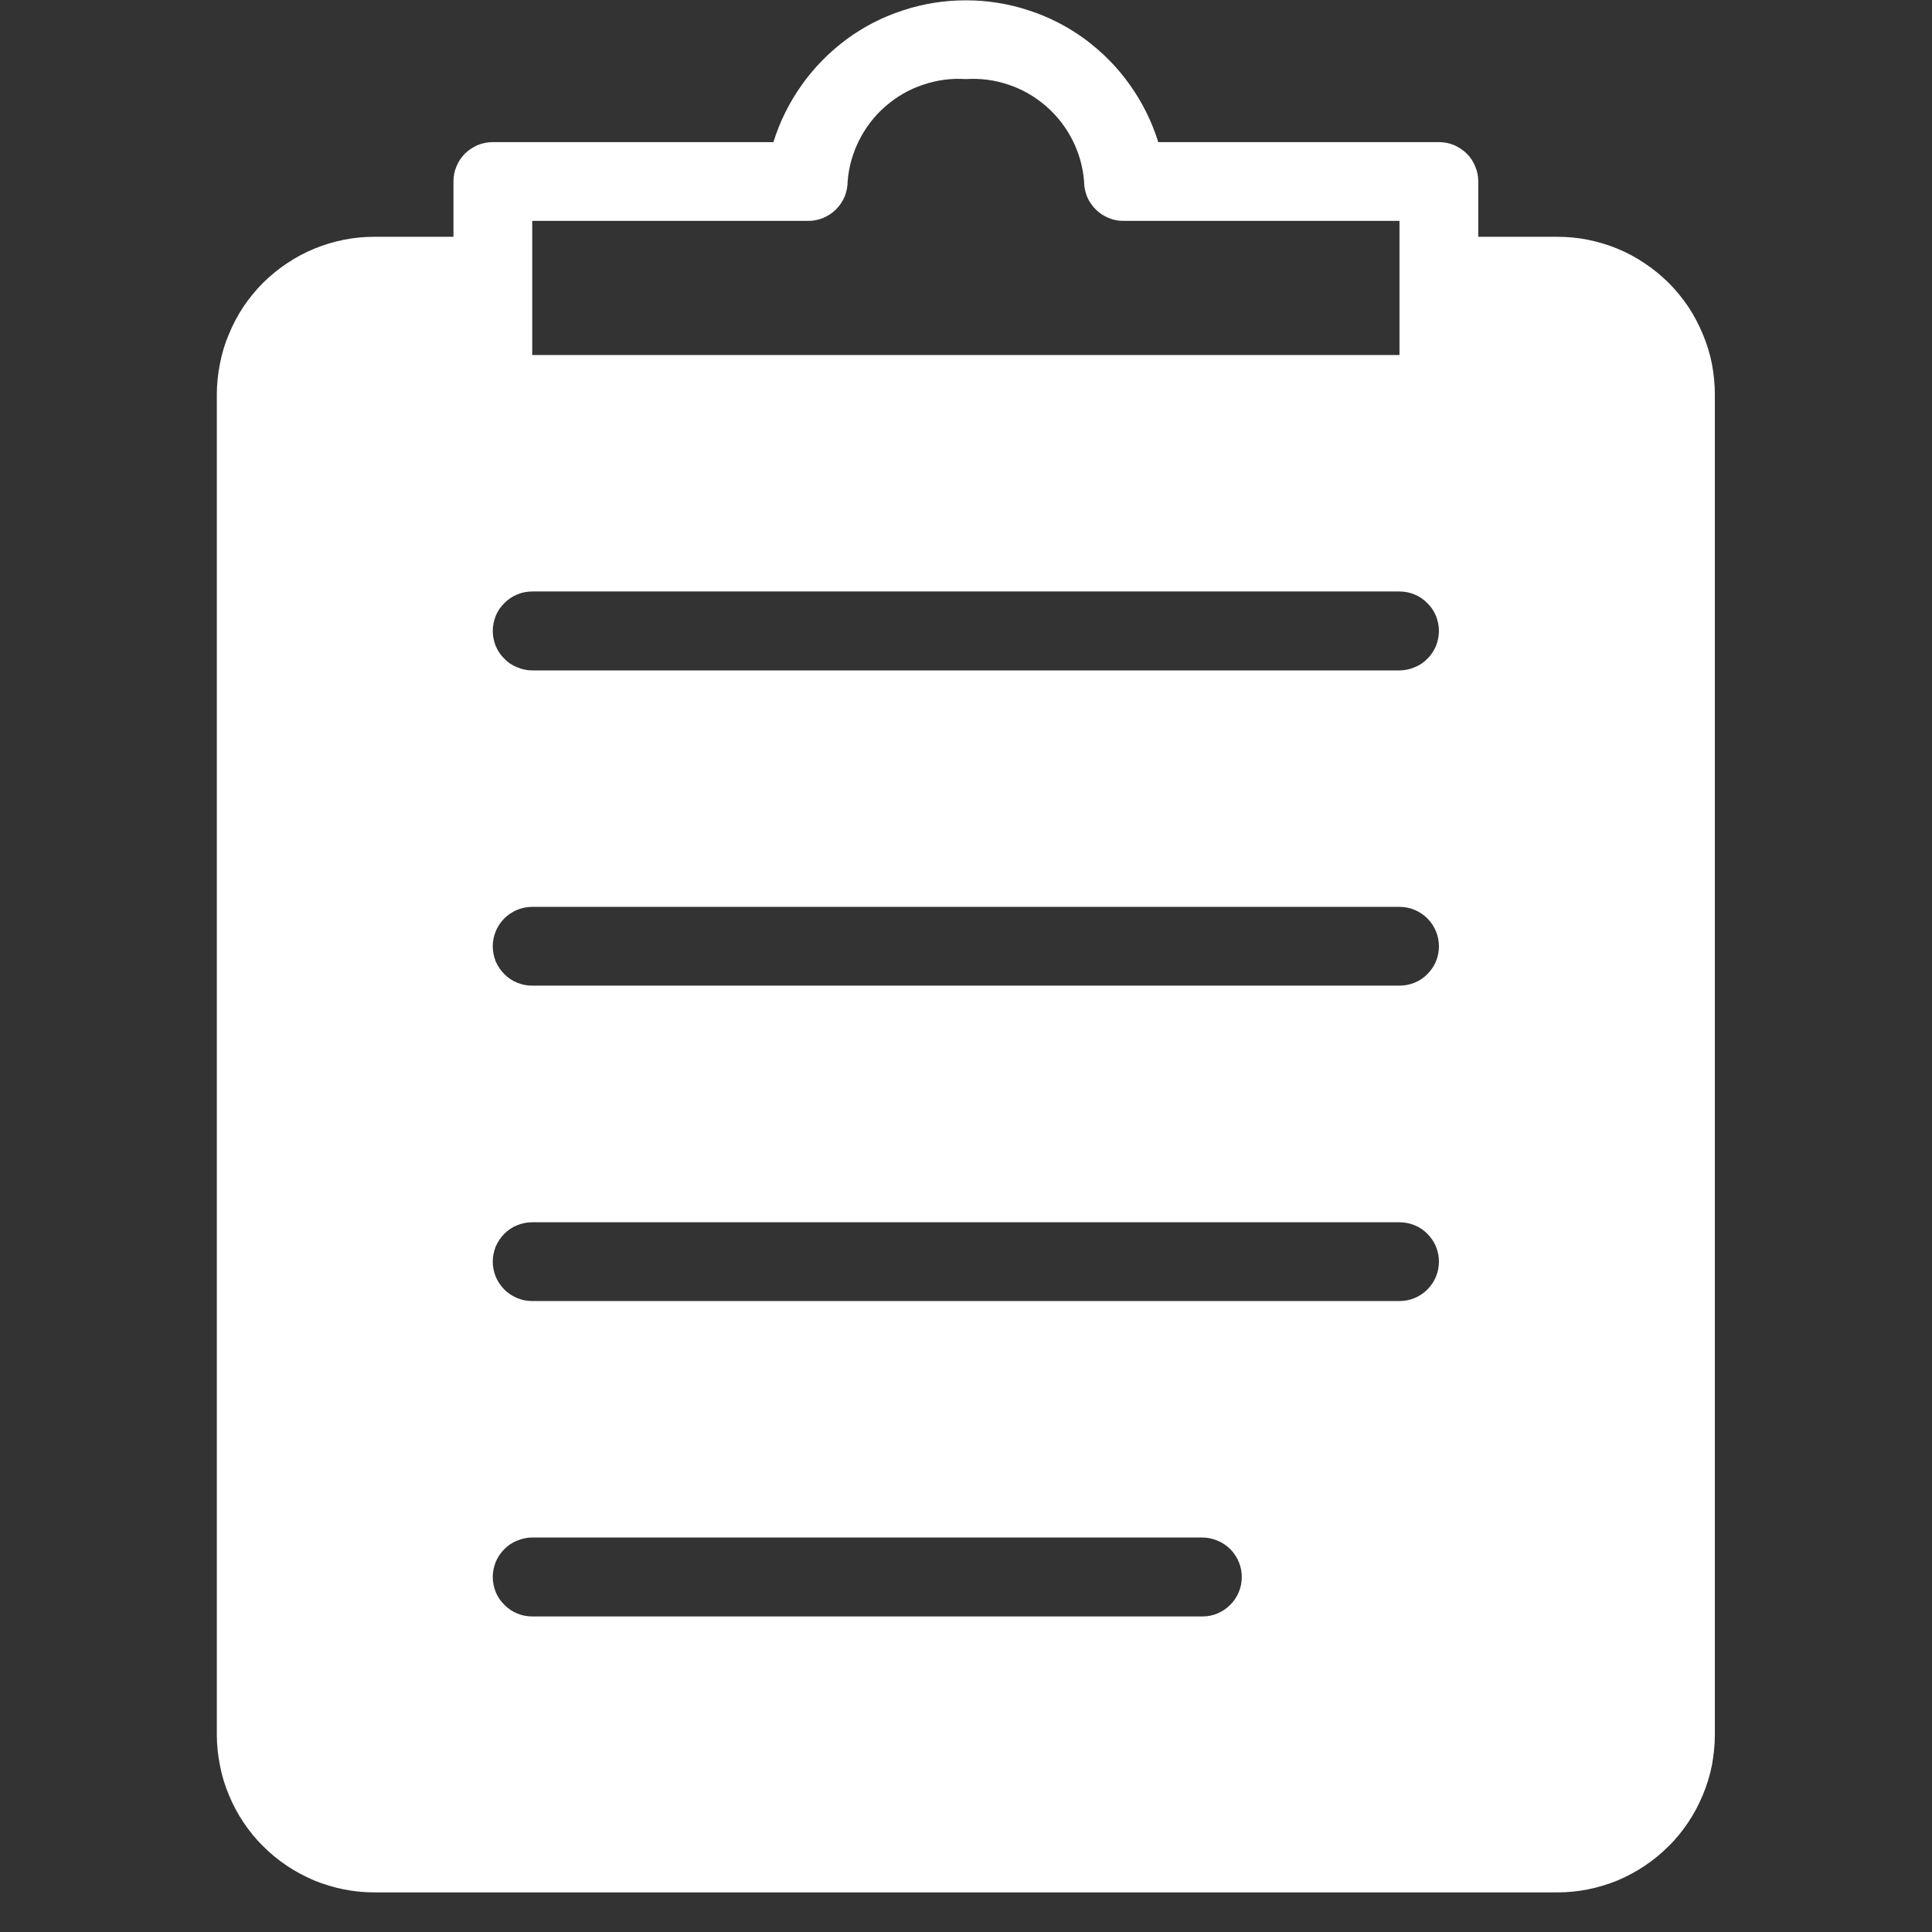 <svg xmlns="http://www.w3.org/2000/svg" xmlns:xlink="http://www.w3.org/1999/xlink" width="64" zoomAndPan="magnify" viewBox="0 0 48 48" height="64" preserveAspectRatio="xMidYMid meet" version="1.0"><rect x="0" y="0" width="48" height="48" fill="#333333" stroke="none"/><defs><clipPath id="98d83e22de"><path d="M 5.387 0 L 42.855 0 L 42.855 47.02 L 5.387 47.02 Z M 5.387 0 " clip-rule="nonzero"/></clipPath></defs><g clip-path="url(#98d83e22de)"><path fill="#ffffff" d="M 38.688 5.883 L 36.727 5.883 L 36.727 4.512 C 36.727 4.379 36.703 4.254 36.652 4.137 C 36.605 4.016 36.535 3.91 36.441 3.816 C 36.348 3.727 36.242 3.656 36.125 3.605 C 36.004 3.555 35.879 3.531 35.75 3.531 L 28.777 3.531 C 28.617 3.02 28.383 2.547 28.074 2.113 C 27.766 1.676 27.395 1.301 26.965 0.98 C 26.535 0.664 26.066 0.422 25.559 0.258 C 25.051 0.09 24.531 0.008 23.996 0.008 C 23.461 0.008 22.941 0.09 22.434 0.258 C 21.926 0.422 21.457 0.664 21.027 0.98 C 20.598 1.301 20.227 1.676 19.918 2.113 C 19.609 2.547 19.375 3.02 19.215 3.531 L 12.242 3.531 C 12.113 3.531 11.988 3.555 11.867 3.605 C 11.75 3.656 11.645 3.727 11.551 3.816 C 11.461 3.91 11.387 4.016 11.34 4.137 C 11.289 4.254 11.266 4.379 11.266 4.512 L 11.266 5.883 L 9.305 5.883 C 9.047 5.883 8.793 5.906 8.543 5.957 C 8.289 6.008 8.043 6.082 7.805 6.18 C 7.57 6.277 7.344 6.398 7.129 6.543 C 6.914 6.684 6.719 6.848 6.535 7.027 C 6.352 7.211 6.191 7.41 6.047 7.621 C 5.906 7.836 5.785 8.062 5.688 8.301 C 5.586 8.539 5.512 8.781 5.465 9.035 C 5.414 9.285 5.387 9.543 5.387 9.797 L 5.387 43.098 C 5.387 43.355 5.414 43.609 5.465 43.863 C 5.512 44.113 5.586 44.359 5.688 44.598 C 5.785 44.836 5.906 45.062 6.047 45.273 C 6.191 45.488 6.352 45.688 6.535 45.867 C 6.719 46.051 6.914 46.211 7.129 46.355 C 7.344 46.5 7.57 46.617 7.805 46.719 C 8.043 46.816 8.289 46.891 8.543 46.941 C 8.793 46.992 9.047 47.016 9.305 47.016 L 38.688 47.016 C 38.945 47.016 39.199 46.992 39.453 46.941 C 39.703 46.891 39.949 46.816 40.188 46.719 C 40.426 46.617 40.648 46.5 40.863 46.355 C 41.078 46.211 41.273 46.051 41.457 45.867 C 41.641 45.688 41.801 45.488 41.945 45.273 C 42.086 45.062 42.207 44.836 42.305 44.598 C 42.406 44.359 42.48 44.113 42.531 43.863 C 42.578 43.609 42.605 43.355 42.605 43.098 L 42.605 9.797 C 42.605 9.543 42.578 9.285 42.531 9.035 C 42.48 8.781 42.406 8.539 42.305 8.301 C 42.207 8.062 42.086 7.836 41.945 7.621 C 41.801 7.41 41.641 7.211 41.457 7.027 C 41.273 6.848 41.078 6.684 40.863 6.543 C 40.648 6.398 40.426 6.277 40.188 6.18 C 39.949 6.082 39.703 6.008 39.453 5.957 C 39.199 5.906 38.945 5.883 38.688 5.883 Z M 13.223 6.859 L 13.223 5.488 L 20.078 5.488 C 20.207 5.488 20.332 5.465 20.453 5.414 C 20.574 5.363 20.68 5.293 20.77 5.203 C 20.863 5.109 20.934 5.004 20.984 4.887 C 21.031 4.766 21.059 4.641 21.059 4.512 C 21.086 4.148 21.184 3.805 21.348 3.48 C 21.512 3.156 21.73 2.875 22.004 2.637 C 22.281 2.398 22.59 2.219 22.934 2.105 C 23.281 1.988 23.633 1.941 23.996 1.965 C 24.359 1.941 24.715 1.988 25.059 2.105 C 25.402 2.219 25.711 2.398 25.988 2.637 C 26.262 2.875 26.48 3.156 26.645 3.48 C 26.809 3.805 26.906 4.148 26.934 4.512 C 26.934 4.641 26.961 4.766 27.008 4.887 C 27.059 5.004 27.129 5.109 27.223 5.203 C 27.312 5.293 27.418 5.363 27.539 5.414 C 27.66 5.465 27.785 5.488 27.914 5.488 L 34.77 5.488 L 34.77 8.82 L 13.223 8.82 Z M 29.871 40.16 L 13.223 40.16 C 13.094 40.16 12.969 40.137 12.848 40.086 C 12.727 40.035 12.621 39.965 12.531 39.871 C 12.438 39.781 12.367 39.676 12.316 39.555 C 12.27 39.434 12.242 39.309 12.242 39.18 C 12.242 39.051 12.27 38.926 12.316 38.805 C 12.367 38.688 12.438 38.578 12.531 38.488 C 12.621 38.395 12.727 38.324 12.848 38.277 C 12.969 38.227 13.094 38.199 13.223 38.199 L 29.871 38.199 C 30.004 38.199 30.129 38.227 30.246 38.277 C 30.367 38.324 30.473 38.395 30.566 38.488 C 30.656 38.578 30.727 38.688 30.777 38.805 C 30.828 38.926 30.852 39.051 30.852 39.18 C 30.852 39.309 30.828 39.434 30.777 39.555 C 30.727 39.676 30.656 39.781 30.566 39.871 C 30.473 39.965 30.367 40.035 30.246 40.086 C 30.129 40.137 30.004 40.16 29.871 40.16 Z M 34.77 32.324 L 13.223 32.324 C 13.094 32.324 12.969 32.301 12.848 32.25 C 12.727 32.199 12.621 32.129 12.531 32.039 C 12.438 31.945 12.367 31.84 12.316 31.719 C 12.27 31.602 12.242 31.477 12.242 31.344 C 12.242 31.215 12.27 31.09 12.316 30.969 C 12.367 30.852 12.438 30.746 12.531 30.652 C 12.621 30.562 12.727 30.488 12.848 30.441 C 12.969 30.391 13.094 30.367 13.223 30.367 L 34.77 30.367 C 34.898 30.367 35.023 30.391 35.145 30.441 C 35.266 30.488 35.371 30.562 35.461 30.652 C 35.555 30.746 35.625 30.852 35.676 30.969 C 35.723 31.09 35.75 31.215 35.75 31.344 C 35.75 31.477 35.723 31.602 35.676 31.719 C 35.625 31.84 35.555 31.945 35.461 32.039 C 35.371 32.129 35.266 32.199 35.145 32.25 C 35.023 32.301 34.898 32.324 34.77 32.324 Z M 34.77 24.488 L 13.223 24.488 C 13.094 24.488 12.969 24.465 12.848 24.414 C 12.727 24.367 12.621 24.293 12.531 24.203 C 12.438 24.109 12.367 24.004 12.316 23.887 C 12.27 23.766 12.242 23.641 12.242 23.512 C 12.242 23.379 12.27 23.254 12.316 23.137 C 12.367 23.016 12.438 22.91 12.531 22.816 C 12.621 22.727 12.727 22.656 12.848 22.605 C 12.969 22.555 13.094 22.531 13.223 22.531 L 34.77 22.531 C 34.898 22.531 35.023 22.555 35.145 22.605 C 35.266 22.656 35.371 22.727 35.461 22.816 C 35.555 22.91 35.625 23.016 35.676 23.137 C 35.723 23.254 35.75 23.379 35.75 23.512 C 35.75 23.641 35.723 23.766 35.676 23.887 C 35.625 24.004 35.555 24.109 35.461 24.203 C 35.371 24.293 35.266 24.367 35.145 24.414 C 35.023 24.465 34.898 24.488 34.77 24.488 Z M 34.77 16.656 L 13.223 16.656 C 13.094 16.656 12.969 16.629 12.848 16.578 C 12.727 16.531 12.621 16.461 12.531 16.367 C 12.438 16.277 12.367 16.168 12.316 16.051 C 12.27 15.93 12.242 15.805 12.242 15.676 C 12.242 15.547 12.27 15.422 12.316 15.301 C 12.367 15.18 12.438 15.074 12.531 14.984 C 12.621 14.891 12.727 14.82 12.848 14.77 C 12.969 14.719 13.094 14.695 13.223 14.695 L 34.77 14.695 C 34.898 14.695 35.023 14.719 35.145 14.77 C 35.266 14.82 35.371 14.891 35.461 14.984 C 35.555 15.074 35.625 15.18 35.676 15.301 C 35.723 15.422 35.75 15.547 35.75 15.676 C 35.75 15.805 35.723 15.93 35.676 16.051 C 35.625 16.168 35.555 16.277 35.461 16.367 C 35.371 16.461 35.266 16.531 35.145 16.578 C 35.023 16.629 34.898 16.656 34.77 16.656 Z M 34.77 16.656 " fill-opacity="1" fill-rule="nonzero"/></g></svg>